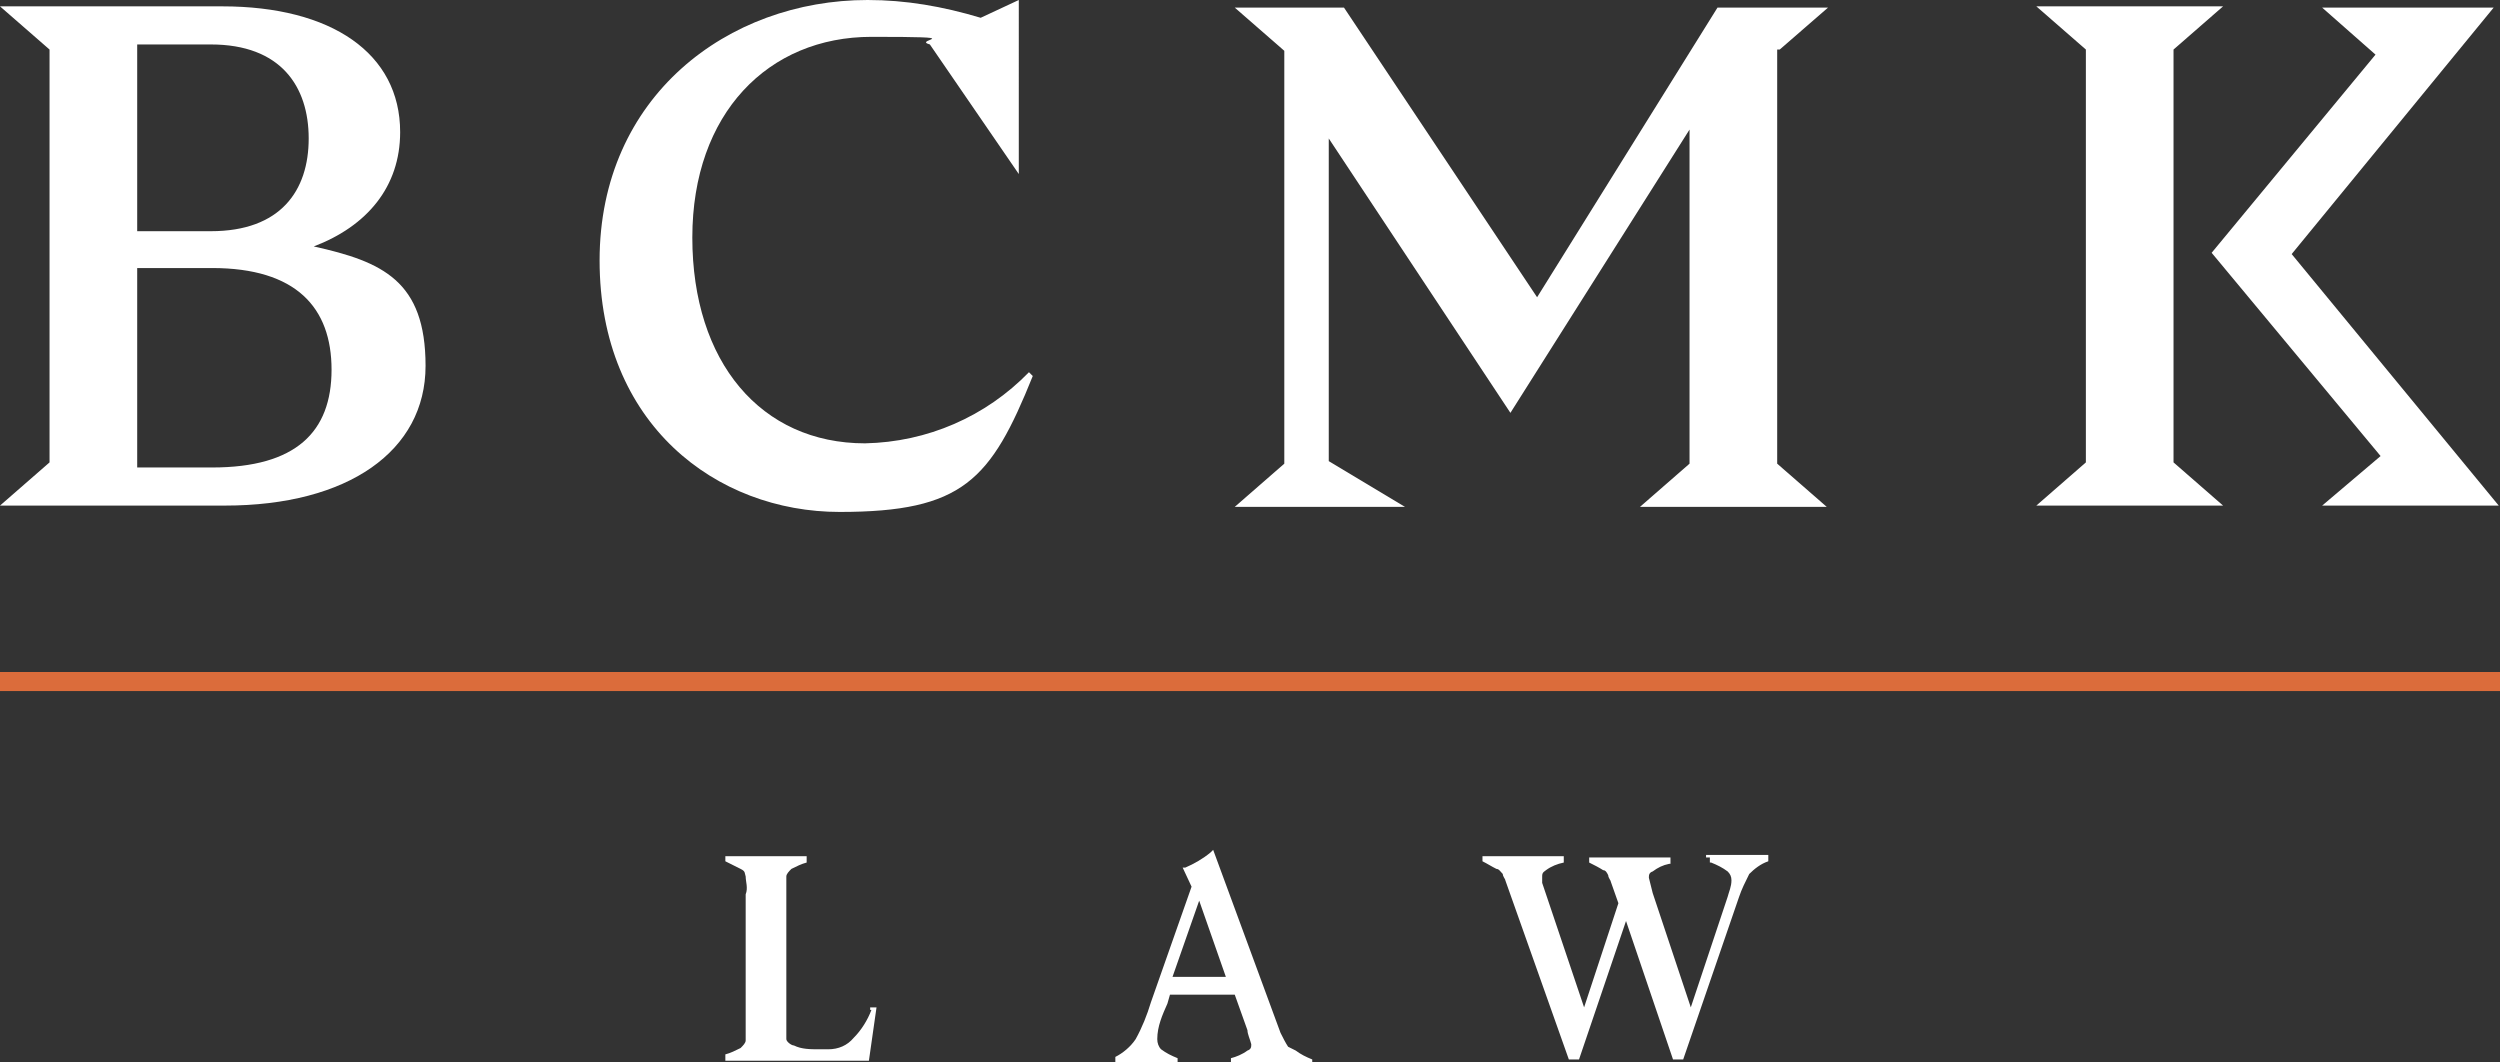 <?xml version="1.0" encoding="UTF-8"?>
<svg xmlns="http://www.w3.org/2000/svg" id="Group_4357" version="1.1" viewBox="0 0 196.8 83.6">
  <rect x="0" y="0" width="196.8" height="83.6" fill="#333333" stroke="none"/>
  <defs>
    <style>
      .st0 {
        fill: #fff;
      }

      .st1 {
        fill: #db6c3b;
      }
    </style>
  </defs>
  <g id="Group_4355">
    <path id="Path_38774" class="st0" d="M68.6,79.5c-.3.8-.8,1.6-1.4,2.2-.5.6-1.2.9-2,.9h-.7c-.7,0-1.4,0-2-.3-.2,0-.6-.3-.6-.5v-11.4c0-.5,0-.9,0-1.4,0-.2.2-.4.4-.6.4-.2.8-.4,1.2-.5h0v-.5h-6.4v.4h0c.4.2.8.4,1.2.6s.3.3.4.6c0,.4.2.9,0,1.4v10.1c0,.5,0,.9,0,1.4,0,.2-.2.4-.4.6-.4.2-.8.4-1.2.5h0v.5h11.3l.6-4.2h-.5c0,0,0,.2,0,.2Z"></path>
    <path id="Path_38775" class="st0" d="M92.3,76.9l2.1-6,2.1,6h-4.2ZM101.4,82.4c-.2-.3-.4-.7-.6-1.1h0l-5.3-14.4-.2.2c-.6.5-1.3.9-2,1.2h-.2l.7,1.5-3.2,9.1c-.3,1-.7,2-1.2,2.9-.4.6-1,1.1-1.6,1.4h0v.5h4.9v-.4h0c-.5-.2-.9-.4-1.3-.7-.2-.2-.3-.5-.3-.8,0-1,.4-1.9.8-2.8l.2-.7h5.1l1,2.8c0,.3.2.7.3,1.1,0,.2,0,.4-.3.5-.4.3-.9.5-1.3.6h0v.5h6.4v-.4h0c-.5-.2-.9-.4-1.3-.7"></path>
    <path id="Path_38776" class="st0" d="M134.6,67.5v.4h.1c.5.2.9.4,1.3.7.2.2.3.4.3.7,0,.5-.2.9-.3,1.3l-2.9,8.7-3-9c-.1-.4-.2-.8-.3-1.2,0-.2,0-.4.3-.5.4-.3.8-.5,1.3-.6h.1v-.5h-6.4v.4h0c.4.2.8.4,1.1.6.2,0,.3.2.4.4,0,.2.2.4.2.5l.6,1.7-2.7,8.2-3.3-9.8c0-.2,0-.3,0-.5s0-.3.3-.5c.4-.3.9-.5,1.4-.6h0v-.5h-6.4v.4h0c.4.2.7.4,1.1.6.2,0,.3.2.5.4,0,.2.2.4.2.5l5,14.1h.8l3.7-10.9,3.7,10.9h.8l4.4-12.8c.2-.6.5-1.2.8-1.8.4-.4.9-.8,1.5-1h0v-.5h-4.9v.2Z"></path>
  </g>
  <g id="Group_4356">
    <path id="Path_38777" class="st0" d="M16.7,36.8h-5.9v-15.7h5.9c6.6,0,9.4,3.1,9.4,8s-2.8,7.7-9.4,7.7M10.8,3.5h5.8c5.5,0,7.7,3.3,7.7,7.4s-2.2,7.3-7.7,7.3h-5.8V3.5h0ZM24.7,19.4c4.2-1.6,6.8-4.7,6.8-9C31.5,4.2,26.1.5,17.5.5H0l3.9,3.4v32.5l-3.9,3.4h17.7c9.7,0,15.8-4.3,15.8-11s-3.4-8.2-8.8-9.4"></path>
    <path id="Path_38778" class="st0" d="M68.1,34.9c-8.2,0-13.6-6.4-13.6-16.2s6-15.8,14.1-15.8,3.1.2,4.6.6l7,10.2V0l-3,1.4C74.2.5,71.3,0,68.3,0,57.3,0,47.2,7.6,47.2,20.5s9.2,19.8,18.9,19.8,11.9-2.5,15.2-10.7l-.3-.3c-3.4,3.5-8,5.5-12.9,5.6"></path>
    <path id="Path_38779" class="st0" d="M140.1,3.9l3.8-3.3h-8.7l-14.2,22.8L105.8.6h-8.6l3.9,3.4v32.5l-3.9,3.4h13.4l-6-3.6V10.9l14.3,21.6,14.1-22.3v26.3l-3.9,3.4h14.7l-3.9-3.4V3.9h.2Z"></path>
    <path id="Path_38780" class="st0" d="M171.1,3.9l3.9-3.4h-14.7l3.9,3.4v32.5l-3.9,3.4h14.7l-3.9-3.4V3.9Z"></path>
    <path id="Path_38781" class="st0" d="M182.8.6l4.2,3.7-12.9,15.6,13.3,16-4.6,3.9h13.9l-16.3-19.8L196.3.6h-13.5Z"></path>
  </g>
  <rect id="Rectangle_3045" class="st1" y="52.9" width="196.8" height="1.5"></rect>
</svg>
